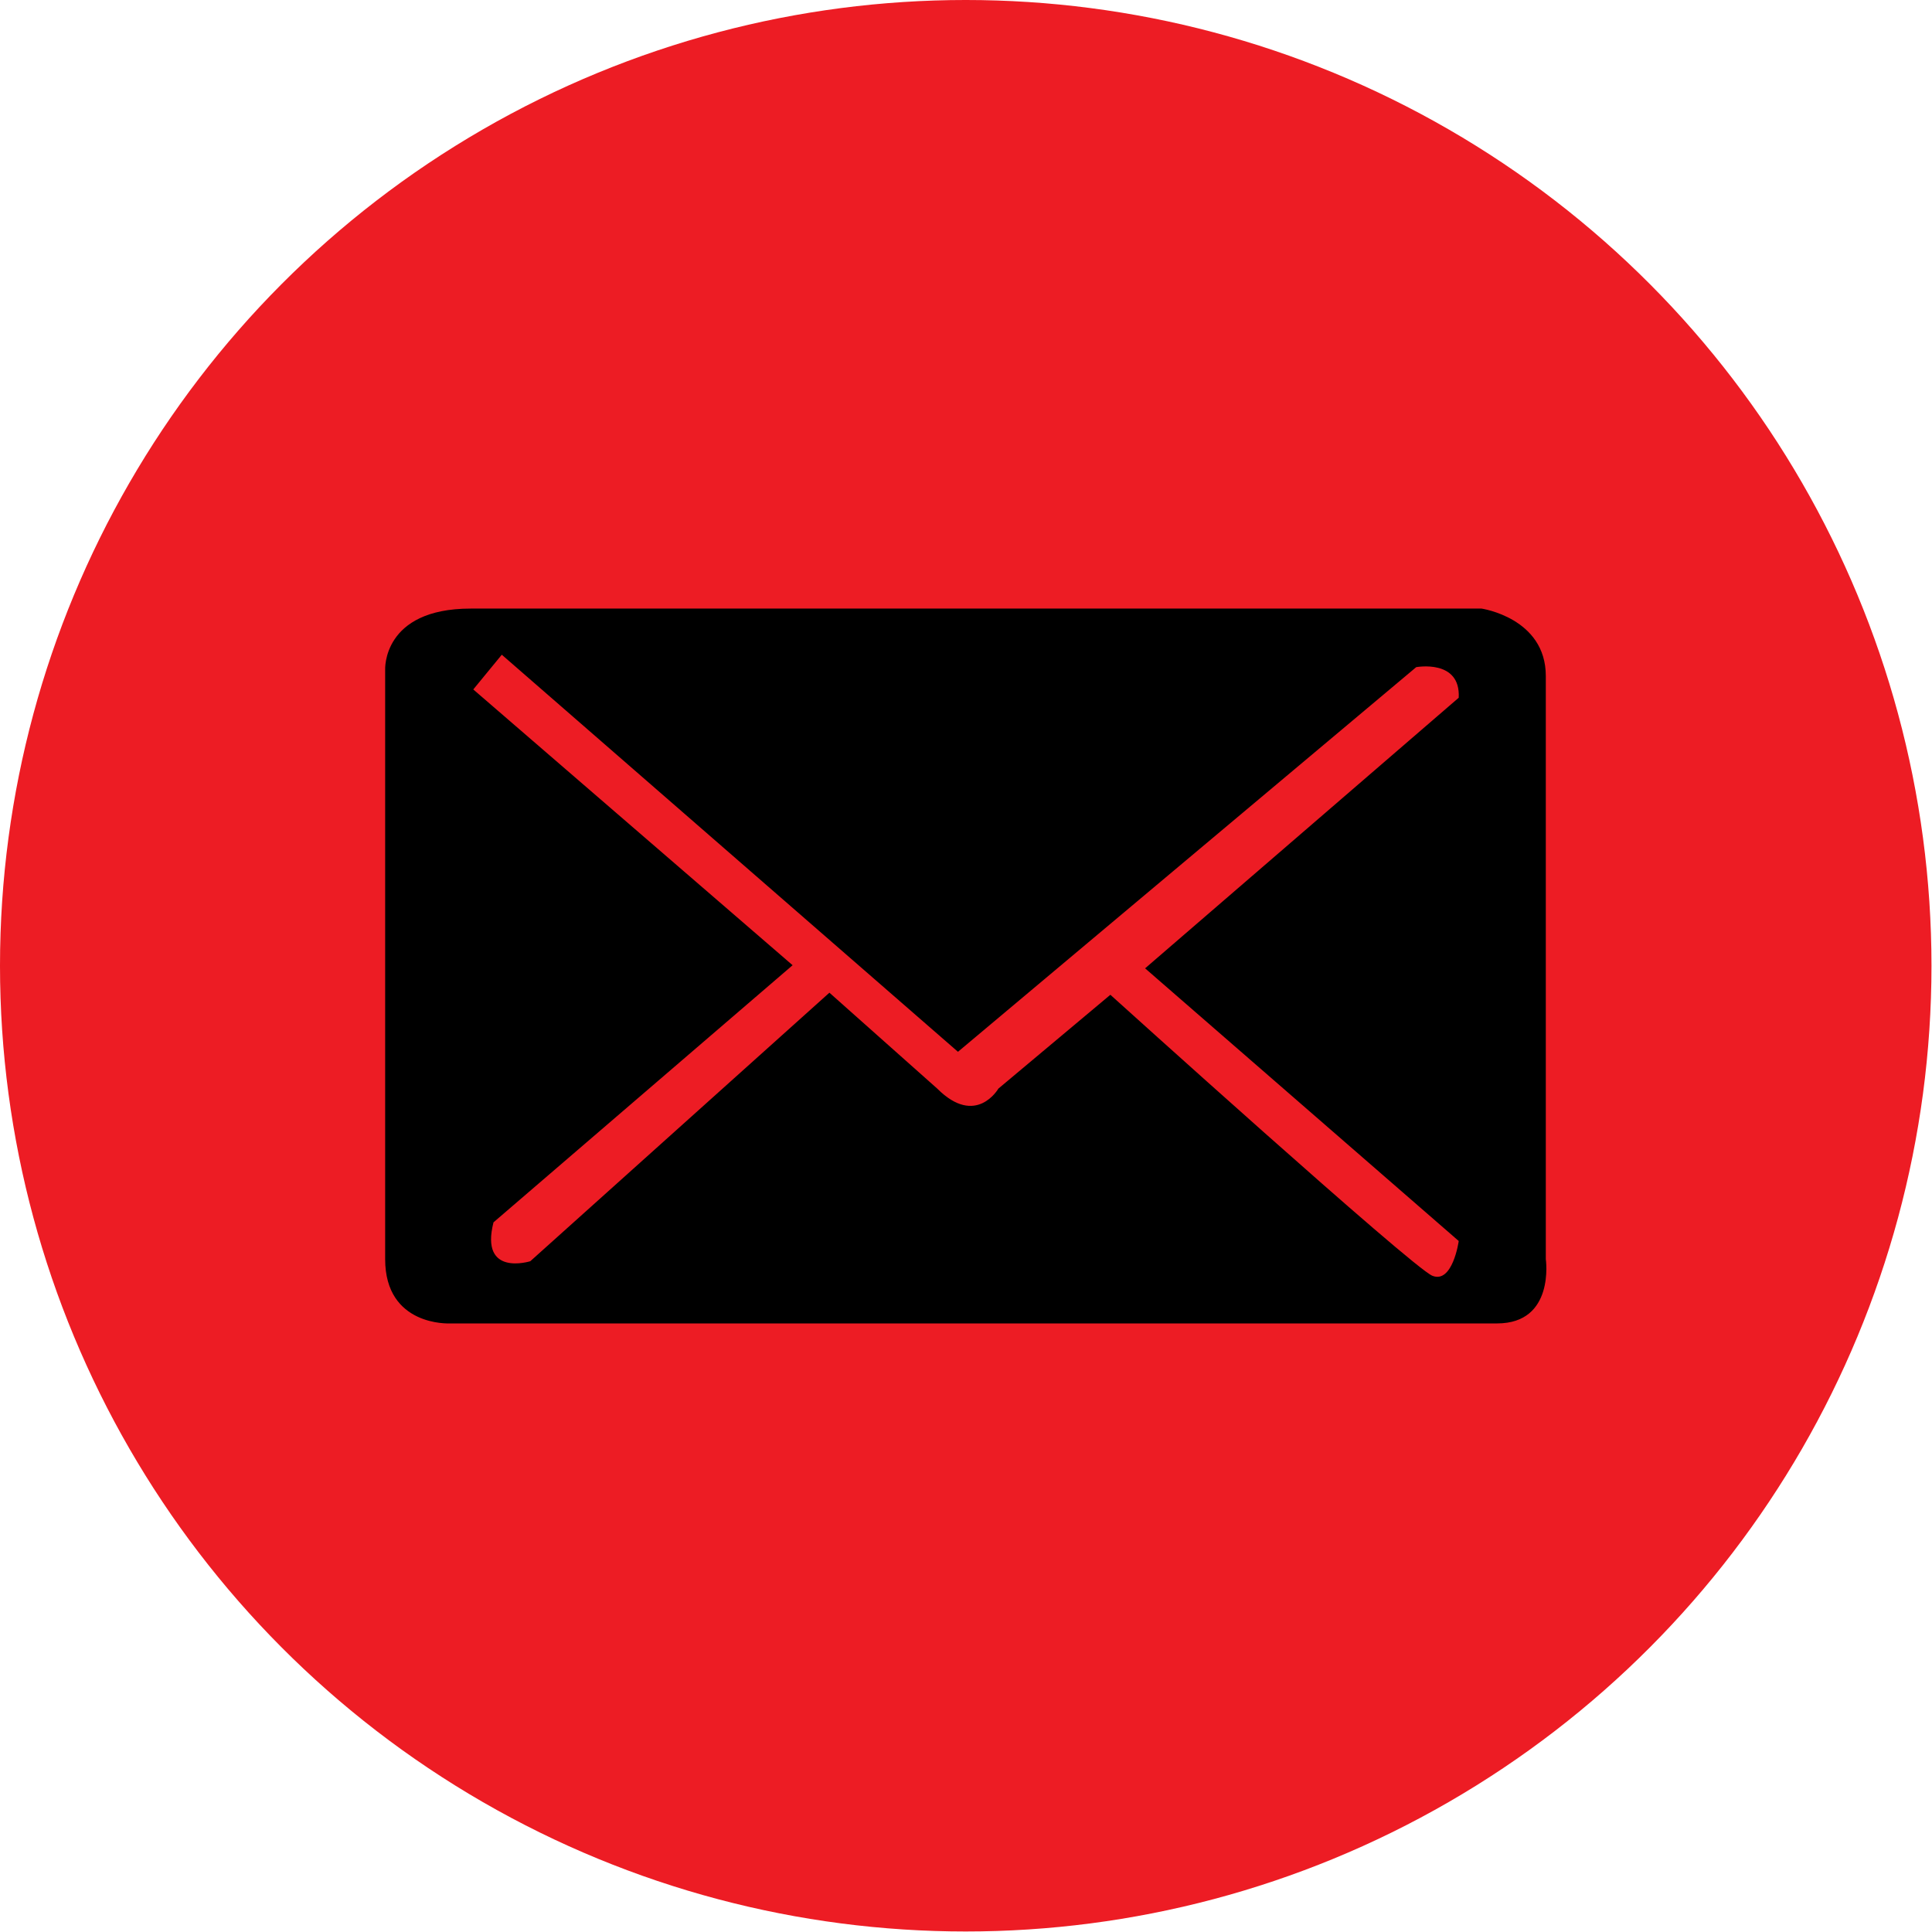 <?xml version="1.0" encoding="utf-8"?>
<!-- Generator: Adobe Illustrator 28.2.0, SVG Export Plug-In . SVG Version: 6.00 Build 0)  -->
<svg version="1.1" id="Layer_1" xmlns="http://www.w3.org/2000/svg" xmlns:xlink="http://www.w3.org/1999/xlink" x="0px" y="0px"
	 viewBox="0 0 372.7 372.7" style="enable-background:new 0 0 372.7 372.7;" xml:space="preserve">
<style type="text/css">
	.st0{fill:#ED1C24;}
</style>
<g>
	<circle class="st0" cx="186.3" cy="186.3" r="186.3"/>
	<path d="M298.2,242.9c0,0,0-101.3,0-112.5c0-11.2-12.4-13-12.4-13s-177.9,0-195,0c-17.1,0-16.5,11.8-16.5,11.8v113.7
		c0,13,12.4,12.4,12.4,12.4s190.9,0,202.1,0C300,255.3,298.2,242.9,298.2,242.9z M276.3,246.1c-3.9-1.6-62.1-54.2-62.1-54.2
		L192.6,210c0,0-4.3,7.5-11.8,0L160,191.5l-57.7,51.8c0,0-9.8,3.1-7.1-7.5l57.7-49.6L91.3,133l5.5-6.7l88,76.6l88.4-74.2
		c0,0,8.6-1.6,8.2,5.9l-60.5,52.2l60.5,52.6C281.4,239.5,280.2,247.7,276.3,246.1z"/>
</g>
</svg>

